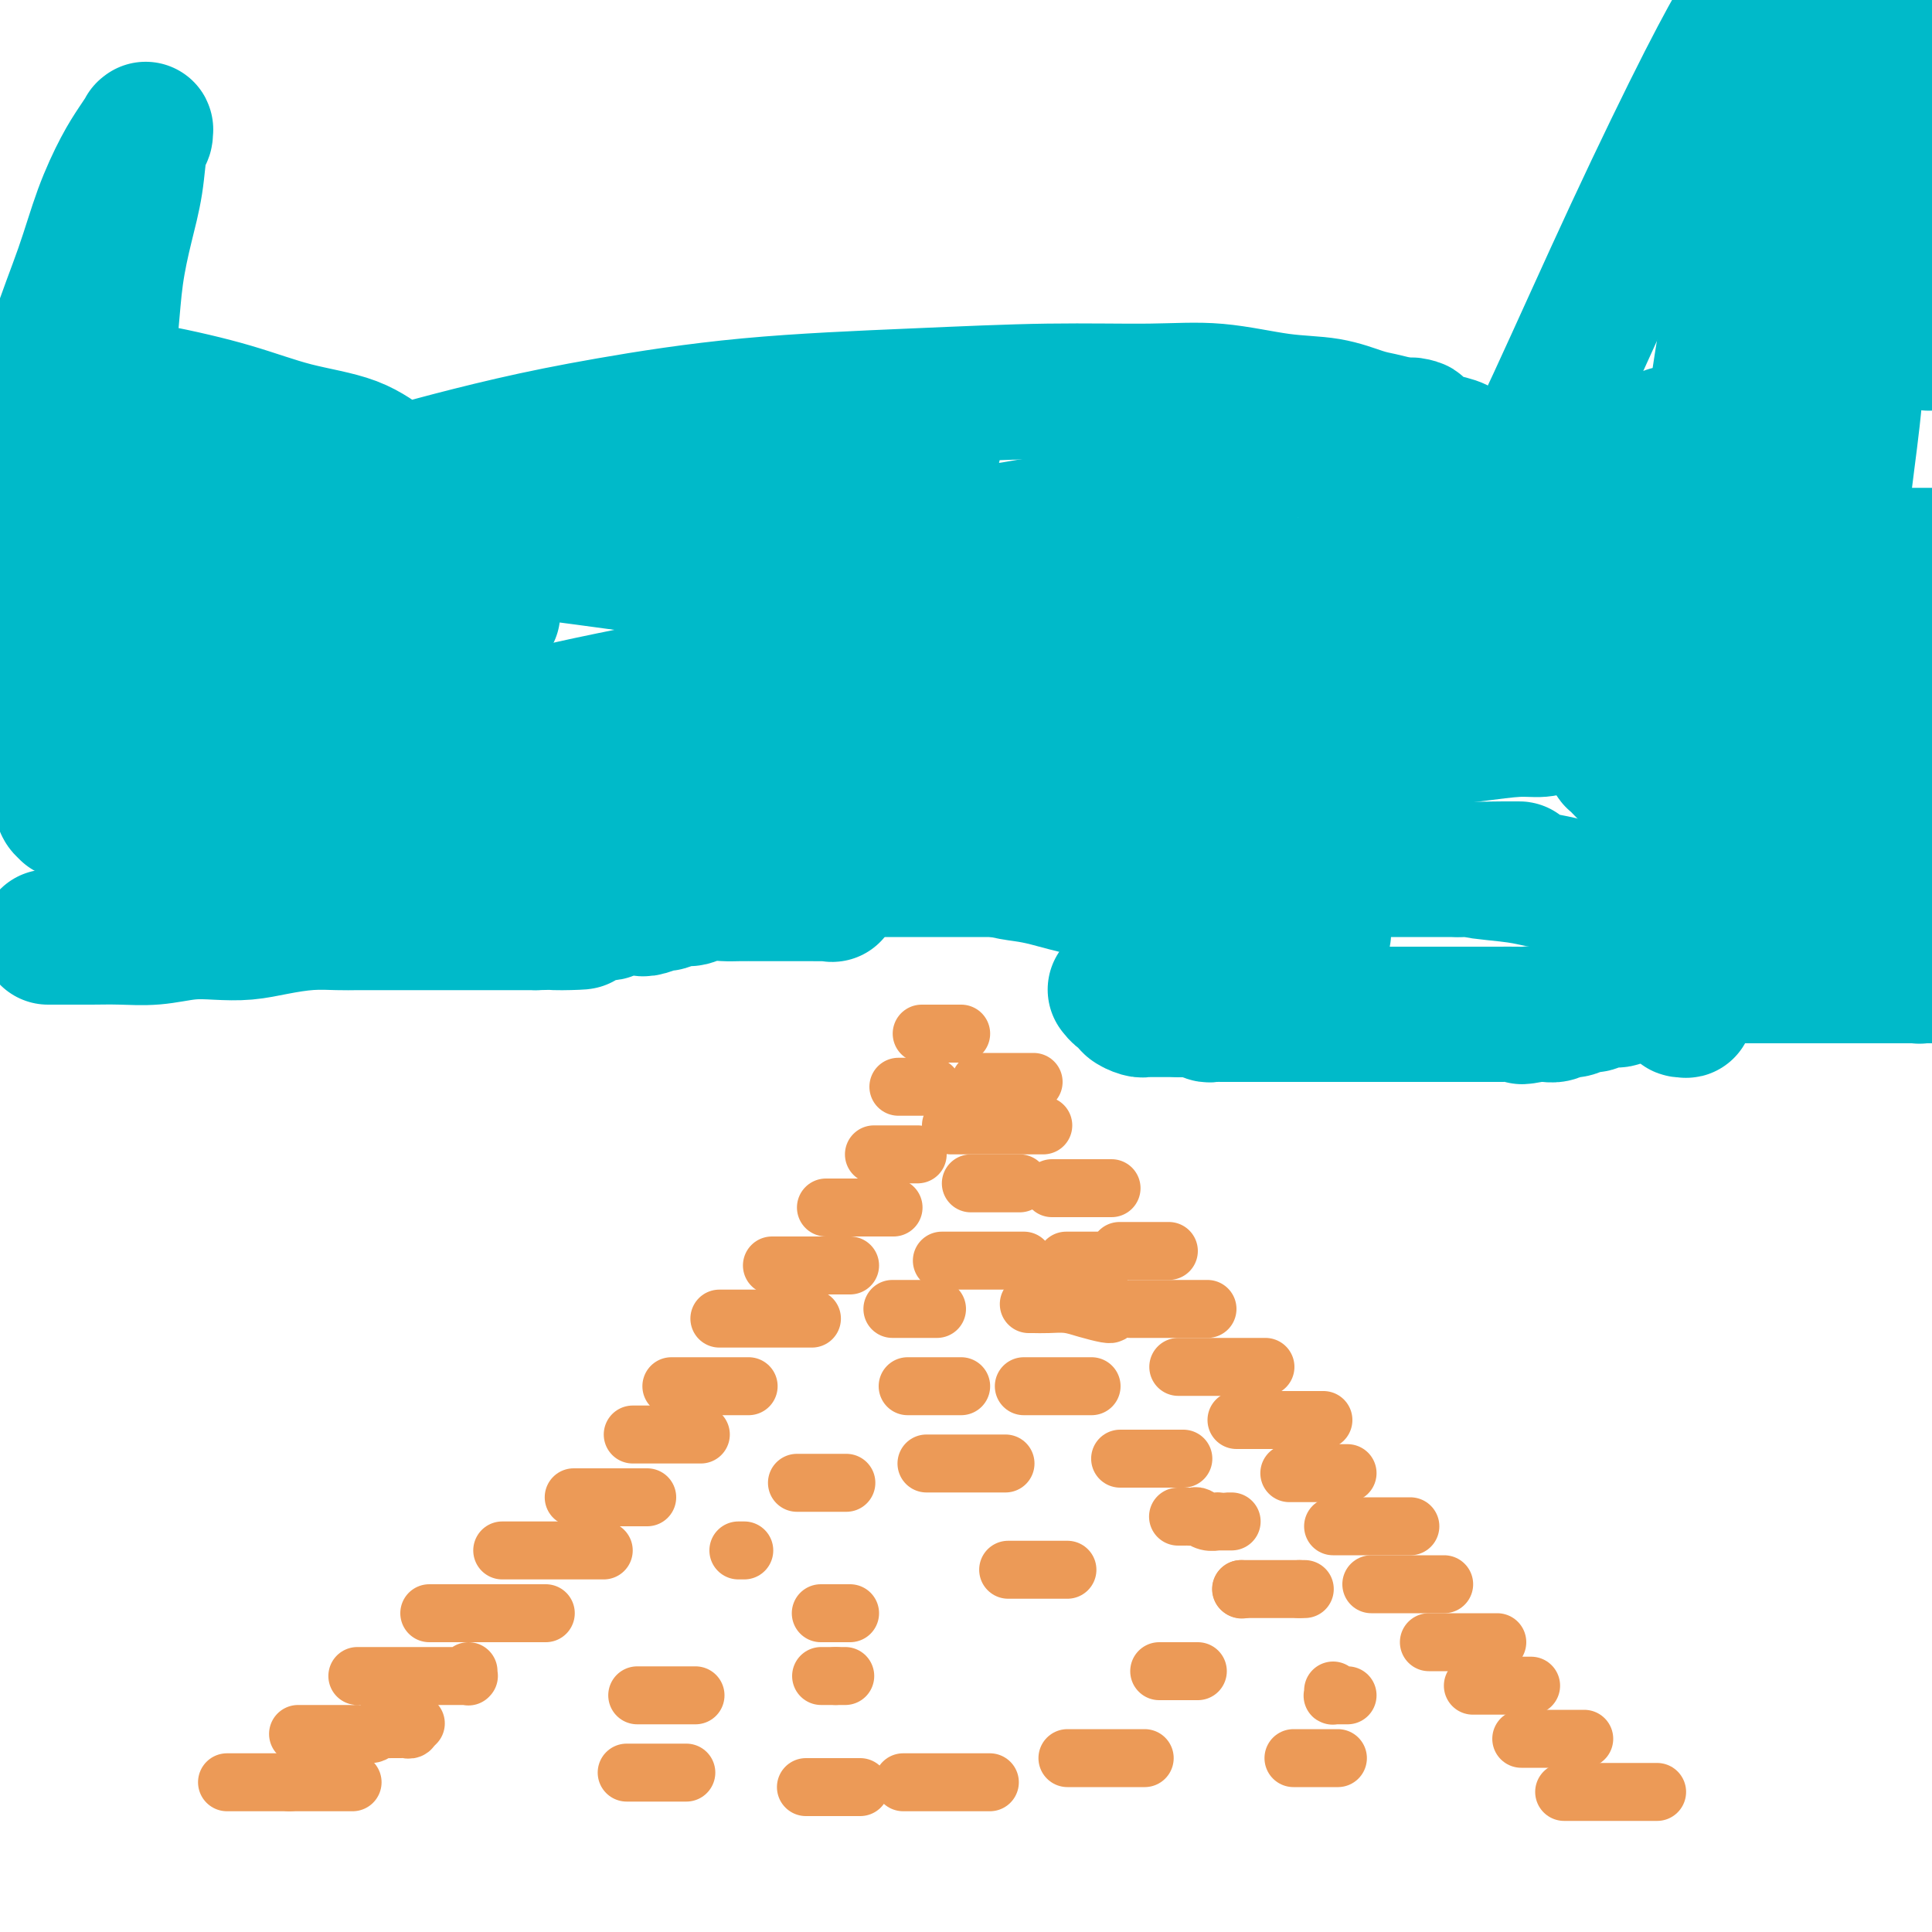 <svg viewBox='0 0 400 400' version='1.1' xmlns='http://www.w3.org/2000/svg' xmlns:xlink='http://www.w3.org/1999/xlink'><g fill='none' stroke='#EC9A57' stroke-width='12' stroke-linecap='round' stroke-linejoin='round'><path d='M47,369c0.365,0.000 0.731,0.000 1,0c0.269,0.000 0.443,0.000 1,0c0.557,0.000 1.498,0.000 2,0c0.502,0.000 0.564,-0.000 1,0c0.436,0.000 1.245,0.000 2,0c0.755,-0.000 1.455,-0.000 2,0c0.545,0.000 0.934,0.000 1,0c0.066,0.000 -0.189,0.000 0,0c0.189,0.000 0.824,0.000 1,0c0.176,0.000 -0.106,-0.000 0,0c0.106,0.000 0.602,0.000 1,0c0.398,-0.000 0.699,0.000 1,0'/><path d='M60,369c1.964,0.000 0.376,0.000 0,0c-0.376,0.000 0.462,0.000 1,0c0.538,0.000 0.778,-0.000 1,0c0.222,0.000 0.426,0.000 1,0c0.574,-0.000 1.516,-0.000 2,0c0.484,0.000 0.508,0.000 1,0c0.492,0.000 1.452,0.000 2,0c0.548,0.000 0.686,0.000 1,0c0.314,0.000 0.805,-0.000 1,0c0.195,0.000 0.094,0.000 0,0c-0.094,-0.000 -0.183,0.000 0,0c0.183,0.000 0.637,0.000 1,0c0.363,0.000 0.636,0.000 1,0c0.364,0.000 0.818,0.000 1,0c0.182,0.000 0.091,0.000 0,0'/><path d='M62,359c-0.262,-0.000 -0.524,-0.000 0,0c0.524,0.000 1.833,0.000 3,0c1.167,-0.000 2.191,-0.000 3,0c0.809,0.000 1.404,0.001 2,0c0.596,-0.001 1.192,-0.004 2,0c0.808,0.004 1.826,0.015 2,0c0.174,-0.015 -0.497,-0.057 0,0c0.497,0.057 2.160,0.211 3,0c0.840,-0.211 0.856,-0.789 1,-1c0.144,-0.211 0.416,-0.057 1,0c0.584,0.057 1.481,0.015 2,0c0.519,-0.015 0.660,-0.004 1,0c0.340,0.004 0.879,0.002 1,0c0.121,-0.002 -0.177,-0.004 0,0c0.177,0.004 0.829,0.015 1,0c0.171,-0.015 -0.140,-0.056 0,0c0.140,0.056 0.730,0.207 1,0c0.270,-0.207 0.220,-0.774 0,-1c-0.220,-0.226 -0.610,-0.113 -1,0'/><path d='M84,357c3.667,-0.333 1.833,-0.167 0,0'/><path d='M74,347c-0.014,-0.000 -0.028,-0.000 0,0c0.028,0.000 0.098,0.000 1,0c0.902,-0.000 2.636,-0.000 4,0c1.364,0.000 2.358,0.000 4,0c1.642,-0.000 3.930,-0.000 5,0c1.070,0.000 0.920,0.000 1,0c0.080,-0.000 0.388,-0.000 1,0c0.612,0.000 1.527,0.000 2,0c0.473,-0.000 0.505,-0.000 1,0c0.495,0.000 1.453,0.001 2,0c0.547,-0.001 0.682,-0.004 1,0c0.318,0.004 0.817,0.015 1,0c0.183,-0.015 0.049,-0.056 0,0c-0.049,0.056 -0.013,0.207 0,0c0.013,-0.207 0.004,-0.774 0,-1c-0.004,-0.226 -0.002,-0.113 0,0'/><path d='M89,334c-0.108,0.000 -0.216,0.000 0,0c0.216,0.000 0.754,0.000 2,0c1.246,0.000 3.198,0.000 5,0c1.802,0.000 3.453,0.000 5,0c1.547,0.000 2.989,0.000 4,0c1.011,0.000 1.590,0.000 2,0c0.410,0.000 0.650,0.000 1,0c0.350,0.000 0.811,0.000 1,0c0.189,0.000 0.107,0.000 0,0c-0.107,0.000 -0.240,-0.000 0,0c0.240,0.000 0.852,0.000 1,0c0.148,0.000 -0.167,0.000 0,0c0.167,0.000 0.815,0.000 1,0c0.185,0.000 -0.095,0.000 0,0c0.095,0.000 0.564,-0.000 1,0c0.436,0.000 0.839,-0.000 1,0c0.161,0.000 0.081,0.000 0,0'/><path d='M104,321c-0.017,0.000 -0.034,0.000 0,0c0.034,0.000 0.120,0.000 1,0c0.880,-0.000 2.554,0.000 4,0c1.446,0.000 2.665,0.000 4,0c1.335,0.000 2.788,0.000 4,0c1.212,0.000 2.185,0.000 3,0c0.815,0.000 1.472,0.000 2,0c0.528,0.000 0.926,0.000 1,0c0.074,0.000 -0.177,-0.000 0,0c0.177,0.000 0.783,0.000 1,0c0.217,0.000 0.044,0.000 0,0c-0.044,-0.000 0.040,0.000 0,0c-0.040,0.000 -0.203,0.000 0,0c0.203,0.000 0.772,0.000 1,0c0.228,0.000 0.114,0.000 0,0'/><path d='M119,310c0.066,0.000 0.132,0.000 0,0c-0.132,0.000 -0.463,0.000 0,0c0.463,0.000 1.720,0.000 3,0c1.280,-0.000 2.581,0.000 4,0c1.419,0.000 2.955,0.000 4,0c1.045,0.000 1.601,0.000 2,0c0.399,0.000 0.643,0.000 1,0c0.357,0.000 0.827,0.000 1,0c0.173,0.000 0.049,0.000 0,0c-0.049,0.000 -0.025,0.000 0,0'/><path d='M131,297c0.275,0.000 0.551,0.000 1,0c0.449,0.000 1.072,0.000 2,0c0.928,0.000 2.161,0.000 3,0c0.839,-0.000 1.285,0.000 2,0c0.715,-0.000 1.698,0.000 2,0c0.302,0.000 -0.078,0.000 0,0c0.078,0.000 0.613,0.000 1,0c0.387,0.000 0.625,0.000 1,0c0.375,0.000 0.885,0.000 1,0c0.115,0.000 -0.165,0.000 0,0c0.165,0.000 0.776,0.000 1,0c0.224,0.000 0.060,0.000 0,0c-0.060,0.000 -0.017,0.000 0,0c0.017,-0.000 0.009,0.000 0,0'/><path d='M139,287c0.410,0.000 0.821,0.000 1,0c0.179,0.000 0.128,0.000 1,0c0.872,0.000 2.667,0.000 4,0c1.333,0.000 2.204,0.000 3,0c0.796,-0.000 1.519,0.000 2,0c0.481,0.000 0.721,0.000 1,0c0.279,0.000 0.597,0.000 1,0c0.403,0.000 0.892,0.000 1,0c0.108,0.000 -0.163,0.000 0,0c0.163,0.000 0.762,0.000 1,0c0.238,0.000 0.115,0.000 0,0c-0.115,0.000 -0.223,0.000 0,0c0.223,0.000 0.778,0.000 1,0c0.222,0.000 0.111,0.000 0,0'/><path d='M149,273c-0.055,0.000 -0.110,0.000 0,0c0.110,0.000 0.385,0.000 1,0c0.615,0.000 1.569,0.000 3,0c1.431,0.000 3.340,0.000 5,0c1.660,0.000 3.071,0.000 4,0c0.929,0.000 1.377,0.000 2,0c0.623,0.000 1.421,0.000 2,0c0.579,0.000 0.940,-0.000 1,0c0.060,0.000 -0.180,0.000 0,0c0.180,-0.000 0.779,0.000 1,0c0.221,0.000 0.063,0.000 0,0c-0.063,0.000 -0.032,0.000 0,0'/><path d='M160,262c-0.161,0.000 -0.323,0.000 0,0c0.323,0.000 1.129,0.000 2,0c0.871,0.000 1.806,0.000 3,0c1.194,0.000 2.648,0.000 4,0c1.352,0.000 2.601,0.000 3,0c0.399,0.000 -0.052,0.000 0,0c0.052,0.000 0.606,0.000 1,0c0.394,0.000 0.628,0.000 1,0c0.372,0.000 0.883,0.000 1,0c0.117,0.000 -0.161,0.000 0,0c0.161,0.000 0.760,0.000 1,0c0.240,0.000 0.120,0.000 0,0'/><path d='M171,250c0.523,0.000 1.046,0.000 1,0c-0.046,0.000 -0.661,-0.000 0,0c0.661,0.000 2.596,0.000 4,0c1.404,-0.000 2.275,-0.000 3,0c0.725,0.000 1.305,0.000 2,0c0.695,0.000 1.506,0.000 2,0c0.494,0.000 0.671,0.000 1,0c0.329,0.000 0.808,-0.000 1,0c0.192,0.000 0.096,0.000 0,0'/><path d='M181,239c-0.057,0.000 -0.113,0.000 0,0c0.113,0.000 0.397,0.000 1,0c0.603,0.000 1.525,0.000 2,0c0.475,0.000 0.505,0.000 1,0c0.495,0.000 1.457,-0.000 2,0c0.543,0.000 0.668,0.000 1,0c0.332,-0.000 0.873,0.000 1,0c0.127,0.000 -0.158,0.000 0,0c0.158,-0.000 0.759,-0.000 1,0c0.241,0.000 0.120,0.000 0,0'/><path d='M186,225c0.333,0.000 0.667,0.000 1,0c0.333,0.000 0.666,0.000 1,0c0.334,0.000 0.667,0.000 1,0c0.333,0.000 0.664,-0.000 1,0c0.336,0.000 0.678,0.000 1,0c0.322,0.000 0.625,0.000 1,0c0.375,0.000 0.821,0.000 1,0c0.179,0.000 0.089,0.000 0,0'/><path d='M191,214c0.052,0.000 0.104,0.000 0,0c-0.104,0.000 -0.364,0.000 0,0c0.364,0.000 1.350,-0.000 2,0c0.650,0.000 0.963,0.000 1,0c0.037,0.000 -0.201,-0.000 0,0c0.201,0.000 0.842,0.000 1,0c0.158,-0.000 -0.165,0.000 0,0c0.165,0.000 0.819,0.000 1,0c0.181,0.000 -0.109,0.000 0,0c0.109,-0.000 0.618,0.000 1,0c0.382,0.000 0.639,0.000 1,0c0.361,0.000 0.828,0.000 1,0c0.172,0.000 0.049,0.000 0,0c-0.049,-0.000 -0.025,0.000 0,0'/><path d='M203,224c-0.037,0.000 -0.075,0.000 0,0c0.075,0.000 0.262,0.000 1,0c0.738,0.000 2.025,0.000 3,0c0.975,-0.000 1.637,0.000 2,0c0.363,0.000 0.427,-0.000 1,0c0.573,0.000 1.656,0.000 2,0c0.344,0.000 -0.052,0.000 0,0c0.052,0.000 0.550,-0.000 1,0c0.450,0.000 0.852,-0.000 1,0c0.148,0.000 0.042,0.000 0,0c-0.042,0.000 -0.021,0.000 0,0'/><path d='M197,233c-0.106,0.000 -0.212,0.000 0,0c0.212,0.000 0.742,-0.000 1,0c0.258,0.000 0.244,0.000 1,0c0.756,-0.000 2.283,-0.000 4,0c1.717,0.000 3.626,0.000 5,0c1.374,-0.000 2.214,0.000 3,0c0.786,-0.000 1.517,0.000 2,0c0.483,0.000 0.718,0.000 1,0c0.282,-0.000 0.612,0.000 1,0c0.388,-0.000 0.835,0.000 1,0c0.165,0.000 0.047,0.000 0,0c-0.047,-0.000 -0.024,0.000 0,0'/><path d='M218,246c-0.185,0.000 -0.370,0.000 0,0c0.370,0.000 1.294,0.000 2,0c0.706,0.000 1.194,0.000 2,0c0.806,-0.000 1.929,0.000 3,0c1.071,0.000 2.091,0.000 3,0c0.909,0.000 1.706,0.000 2,0c0.294,0.000 0.084,0.000 0,0c-0.084,0.000 -0.042,0.000 0,0'/><path d='M232,259c-0.188,0.000 -0.376,0.000 0,0c0.376,0.000 1.315,0.000 2,0c0.685,0.000 1.114,0.000 2,0c0.886,0.000 2.227,0.000 3,0c0.773,0.000 0.978,0.000 1,0c0.022,0.000 -0.138,0.000 0,0c0.138,0.000 0.576,0.000 1,0c0.424,0.000 0.836,0.000 1,0c0.164,0.000 0.082,0.000 0,0'/><path d='M234,271c0.225,0.000 0.451,0.000 1,0c0.549,0.000 1.422,0.000 2,0c0.578,0.000 0.862,0.000 2,0c1.138,-0.000 3.131,0.000 4,0c0.869,0.000 0.615,0.000 1,0c0.385,0.000 1.409,0.000 2,0c0.591,0.000 0.751,0.000 1,0c0.249,0.000 0.589,0.000 1,0c0.411,0.000 0.894,0.000 1,0c0.106,0.000 -0.164,0.000 0,0c0.164,0.000 0.761,0.000 1,0c0.239,0.000 0.119,0.000 0,0'/><path d='M244,283c-0.043,0.000 -0.086,0.000 0,0c0.086,0.000 0.302,0.000 1,0c0.698,0.000 1.880,0.000 3,0c1.120,0.000 2.180,0.000 3,0c0.820,0.000 1.400,0.000 2,0c0.600,0.000 1.222,0.000 2,0c0.778,0.000 1.714,0.000 2,0c0.286,0.000 -0.077,-0.000 0,0c0.077,0.000 0.594,0.000 1,0c0.406,0.000 0.701,0.000 1,0c0.299,0.000 0.602,0.000 1,0c0.398,-0.000 0.890,0.000 1,0c0.110,0.000 -0.163,0.000 0,0c0.163,0.000 0.761,-0.000 1,0c0.239,0.000 0.120,0.000 0,0'/><path d='M256,294c-0.005,0.000 -0.010,0.000 0,0c0.010,0.000 0.036,0.000 1,0c0.964,0.000 2.865,0.000 4,0c1.135,0.000 1.505,0.000 2,0c0.495,0.000 1.116,0.000 2,0c0.884,0.000 2.031,-0.000 3,0c0.969,0.000 1.761,0.000 2,0c0.239,0.000 -0.076,0.000 0,0c0.076,0.000 0.541,0.000 1,0c0.459,0.000 0.911,0.000 1,0c0.089,0.000 -0.186,0.000 0,0c0.186,-0.000 0.833,0.000 1,0c0.167,0.000 -0.147,0.000 0,0c0.147,0.000 0.756,0.000 1,0c0.244,0.000 0.122,0.000 0,0'/><path d='M267,305c-0.055,0.000 -0.109,0.000 0,0c0.109,0.000 0.382,0.000 1,0c0.618,0.000 1.580,0.000 2,0c0.420,0.000 0.299,0.000 1,0c0.701,0.000 2.226,0.000 3,0c0.774,0.000 0.799,0.000 1,0c0.201,0.000 0.580,0.000 1,0c0.420,0.000 0.883,0.000 1,0c0.117,0.000 -0.112,0.000 0,0c0.112,0.000 0.566,0.000 1,0c0.434,0.000 0.848,0.000 1,0c0.152,-0.000 0.041,0.000 0,0c-0.041,0.000 -0.012,0.000 0,0c0.012,0.000 0.006,0.000 0,0'/><path d='M276,316c0.267,0.000 0.533,0.000 1,0c0.467,0.000 1.133,0.000 2,0c0.867,0.000 1.934,0.000 3,0c1.066,0.000 2.131,0.000 3,0c0.869,0.000 1.542,0.000 2,0c0.458,0.000 0.701,0.000 1,0c0.299,0.000 0.655,0.000 1,0c0.345,0.000 0.681,0.000 1,0c0.319,0.000 0.621,0.000 1,0c0.379,0.000 0.834,0.000 1,0c0.166,-0.000 0.045,0.000 0,0c-0.045,0.000 -0.012,0.000 0,0c0.012,0.000 0.003,0.000 0,0c-0.003,0.000 -0.001,0.000 0,0c0.001,0.000 0.000,0.000 0,0'/><path d='M284,328c-0.073,0.000 -0.146,0.000 0,0c0.146,0.000 0.511,0.000 1,0c0.489,-0.000 1.101,0.000 2,0c0.899,0.000 2.086,0.000 3,0c0.914,0.000 1.555,0.000 2,0c0.445,0.000 0.692,-0.000 1,0c0.308,0.000 0.675,0.000 1,0c0.325,0.000 0.609,0.000 1,0c0.391,0.000 0.890,0.000 1,0c0.110,0.000 -0.168,0.000 0,0c0.168,0.000 0.781,0.000 1,0c0.219,0.000 0.044,0.000 0,0c-0.044,0.000 0.045,0.000 0,0c-0.045,0.000 -0.222,0.000 0,0c0.222,0.000 0.843,0.000 1,0c0.157,0.000 -0.150,-0.000 0,0c0.150,0.000 0.757,0.000 1,0c0.243,-0.000 0.121,0.000 0,0'/><path d='M296,340c-0.147,0.000 -0.294,0.000 0,0c0.294,0.000 1.030,0.000 2,0c0.970,0.000 2.173,0.000 3,0c0.827,0.000 1.279,0.000 2,0c0.721,0.000 1.713,0.000 2,0c0.287,0.000 -0.130,0.000 0,0c0.130,0.000 0.808,0.000 1,0c0.192,0.000 -0.103,0.000 0,0c0.103,0.000 0.602,-0.000 1,0c0.398,0.000 0.695,0.000 1,0c0.305,0.000 0.618,0.000 1,0c0.382,0.000 0.834,-0.000 1,0c0.166,0.000 0.048,0.000 0,0c-0.048,0.000 -0.024,0.000 0,0'/><path d='M305,349c0.018,0.000 0.036,0.000 0,0c-0.036,0.000 -0.126,0.000 0,0c0.126,-0.000 0.468,0.000 1,0c0.532,0.000 1.256,0.000 2,0c0.744,0.000 1.510,-0.000 2,0c0.490,0.000 0.706,0.000 1,0c0.294,0.000 0.666,0.000 1,0c0.334,0.000 0.629,0.000 1,0c0.371,0.000 0.817,0.000 1,0c0.183,0.000 0.104,0.000 0,0c-0.104,0.000 -0.235,0.000 0,0c0.235,0.000 0.834,0.000 1,0c0.166,0.000 -0.100,0.000 0,0c0.100,0.000 0.565,-0.000 1,0c0.435,0.000 0.838,0.000 1,0c0.162,0.000 0.081,0.000 0,0'/><path d='M315,360c-0.034,0.000 -0.069,0.000 0,0c0.069,0.000 0.241,0.000 1,0c0.759,0.000 2.106,0.000 3,0c0.894,0.000 1.335,0.000 2,0c0.665,0.000 1.554,0.000 2,0c0.446,0.000 0.449,0.000 1,0c0.551,0.000 1.650,0.000 2,0c0.350,0.000 -0.050,0.000 0,0c0.050,0.000 0.549,0.000 1,0c0.451,-0.000 0.852,0.000 1,0c0.148,0.000 0.042,0.000 0,0c-0.042,0.000 -0.021,0.000 0,0'/><path d='M324,371c-0.141,0.000 -0.282,0.000 0,0c0.282,0.000 0.986,0.000 2,0c1.014,0.000 2.337,-0.000 4,0c1.663,0.000 3.665,0.000 5,0c1.335,0.000 2.004,0.000 3,0c0.996,0.000 2.319,0.000 3,0c0.681,0.000 0.719,0.000 1,0c0.281,0.000 0.807,-0.000 1,0c0.193,0.000 0.055,0.000 0,0c-0.055,0.000 -0.028,0.000 0,0'/><path d='M201,245c0.316,0.000 0.633,0.000 1,0c0.367,0.000 0.786,0.000 1,0c0.214,0.000 0.224,0.000 1,0c0.776,-0.000 2.317,-0.000 3,0c0.683,0.000 0.509,0.000 1,0c0.491,0.000 1.647,0.000 2,0c0.353,0.000 -0.097,0.000 0,0c0.097,0.000 0.742,-0.000 1,0c0.258,0.000 0.129,0.000 0,0'/><path d='M195,261c0.280,0.000 0.560,0.000 1,0c0.440,0.000 1.038,0.000 2,0c0.962,0.000 2.286,0.000 4,0c1.714,0.000 3.818,0.000 5,0c1.182,0.000 1.440,0.000 2,0c0.560,0.000 1.420,0.000 2,0c0.580,0.000 0.880,0.000 1,0c0.120,0.000 0.060,0.000 0,0'/><path d='M221,261c0.079,0.000 0.157,0.000 0,0c-0.157,0.000 -0.550,0.000 0,0c0.550,0.000 2.042,0.000 3,0c0.958,0.000 1.380,0.000 2,0c0.620,0.000 1.436,0.000 2,0c0.564,0.000 0.875,0.000 1,0c0.125,0.000 0.062,0.000 0,0'/><path d='M185,271c0.070,0.000 0.141,0.000 0,0c-0.141,0.000 -0.493,0.000 0,0c0.493,0.000 1.831,0.000 3,0c1.169,-0.000 2.169,0.000 3,0c0.831,0.000 1.493,0.000 2,0c0.507,0.000 0.859,0.000 1,0c0.141,0.000 0.070,0.000 0,0'/><path d='M213,270c0.180,-0.006 0.360,-0.012 1,0c0.640,0.012 1.741,0.042 3,0c1.259,-0.042 2.677,-0.155 4,0c1.323,0.155 2.550,0.578 4,1c1.450,0.422 3.121,0.844 4,1c0.879,0.156 0.965,0.044 1,0c0.035,-0.044 0.017,-0.022 0,0'/><path d='M188,287c-0.074,0.000 -0.147,0.000 0,0c0.147,0.000 0.515,0.000 1,0c0.485,0.000 1.086,0.000 2,0c0.914,0.000 2.140,0.000 3,0c0.860,-0.000 1.354,0.000 2,0c0.646,0.000 1.443,0.000 2,0c0.557,0.000 0.873,0.000 1,0c0.127,0.000 0.063,0.000 0,0'/><path d='M212,287c-0.027,0.000 -0.053,0.000 0,0c0.053,0.000 0.186,0.000 1,0c0.814,0.000 2.309,0.000 4,0c1.691,0.000 3.577,0.000 5,0c1.423,-0.000 2.383,0.000 3,0c0.617,0.000 0.891,0.000 1,0c0.109,0.000 0.055,0.000 0,0'/><path d='M165,307c0.457,0.000 0.915,0.000 1,0c0.085,0.000 -0.201,0.000 0,0c0.201,0.000 0.889,0.000 2,0c1.111,0.000 2.645,0.000 4,0c1.355,-0.000 2.530,0.000 3,0c0.470,0.000 0.235,0.000 0,0'/><path d='M192,303c-0.162,0.000 -0.325,0.000 0,0c0.325,0.000 1.136,0.000 2,0c0.864,0.000 1.780,0.000 3,0c1.220,0.000 2.744,0.000 4,0c1.256,0.000 2.244,0.000 3,0c0.756,0.000 1.280,0.000 2,0c0.720,0.000 1.634,0.000 2,0c0.366,0.000 0.183,0.000 0,0'/><path d='M232,302c-0.080,0.000 -0.159,0.000 0,0c0.159,0.000 0.557,0.000 1,0c0.443,0.000 0.931,0.000 2,0c1.069,0.000 2.717,-0.000 4,0c1.283,0.000 2.199,0.000 3,0c0.801,0.000 1.485,0.000 2,0c0.515,0.000 0.861,0.000 1,0c0.139,0.000 0.069,0.000 0,0'/><path d='M153,321c-0.113,0.000 -0.226,0.000 0,0c0.226,0.000 0.793,0.000 1,0c0.207,-0.000 0.056,0.000 0,0c-0.056,0.000 -0.016,0.000 0,0c0.016,0.000 0.008,0.000 0,0'/><path d='M209,325c0.080,0.000 0.161,0.000 0,0c-0.161,0.000 -0.562,0.000 0,0c0.562,0.000 2.087,0.000 3,0c0.913,0.000 1.215,0.000 2,0c0.785,0.000 2.053,0.000 3,0c0.947,0.000 1.573,0.000 2,0c0.427,0.000 0.653,0.000 1,0c0.347,0.000 0.813,0.000 1,0c0.187,0.000 0.093,0.000 0,0'/><path d='M170,334c-0.059,0.000 -0.118,0.000 0,0c0.118,0.000 0.414,0.000 1,0c0.586,0.000 1.464,0.000 2,0c0.536,0.000 0.731,0.000 1,0c0.269,0.000 0.611,0.000 1,0c0.389,0.000 0.825,0.000 1,0c0.175,0.000 0.087,0.000 0,0'/><path d='M170,347c0.415,0.000 0.829,0.000 1,0c0.171,0.000 0.097,0.000 0,0c-0.097,0.000 -0.219,0.000 0,0c0.219,0.000 0.777,0.000 1,0c0.223,-0.000 0.111,0.000 0,0c-0.111,0.000 -0.222,0.000 0,0c0.222,0.000 0.778,0.000 1,0c0.222,0.000 0.111,0.000 0,0'/><path d='M173,347c0.419,0.000 -0.032,0.000 0,0c0.032,0.000 0.547,0.000 1,0c0.453,0.000 0.844,0.000 1,0c0.156,-0.000 0.078,0.000 0,0'/><path d='M132,351c-0.061,0.000 -0.121,0.000 0,0c0.121,0.000 0.424,0.000 1,0c0.576,0.000 1.425,0.000 2,0c0.575,0.000 0.876,0.000 2,0c1.124,0.000 3.072,0.000 4,0c0.928,0.000 0.836,0.000 1,0c0.164,-0.000 0.583,0.000 1,0c0.417,0.000 0.834,0.000 1,0c0.166,0.000 0.083,0.000 0,0'/><path d='M130,367c-0.225,0.000 -0.449,0.000 0,0c0.449,0.000 1.573,0.000 2,0c0.427,0.000 0.157,0.000 1,0c0.843,0.000 2.800,0.000 4,0c1.200,0.000 1.642,0.000 2,0c0.358,0.000 0.631,-0.000 1,0c0.369,0.000 0.835,0.000 1,0c0.165,0.000 0.030,0.000 0,0c-0.030,-0.000 0.044,-0.000 0,0c-0.044,0.000 -0.208,0.000 0,0c0.208,0.000 0.787,0.000 1,0c0.213,0.000 0.061,0.000 0,0c-0.061,0.000 -0.030,0.000 0,0'/><path d='M167,370c-0.127,0.000 -0.254,0.000 0,0c0.254,0.000 0.890,0.000 2,0c1.110,-0.000 2.693,0.000 4,0c1.307,0.000 2.336,0.000 3,0c0.664,0.000 0.962,0.000 1,0c0.038,0.000 -0.186,-0.000 0,0c0.186,0.000 0.781,0.000 1,0c0.219,0.000 0.063,0.000 0,0c-0.063,0.000 -0.031,0.000 0,0'/><path d='M187,369c0.336,0.000 0.673,0.000 1,0c0.327,0.000 0.645,0.000 1,0c0.355,0.000 0.746,0.000 2,0c1.254,0.000 3.372,-0.000 5,0c1.628,0.000 2.767,0.000 4,0c1.233,-0.000 2.561,-0.000 3,0c0.439,0.000 -0.012,0.000 0,0c0.012,0.000 0.488,0.000 1,0c0.512,0.000 1.061,0.000 1,0c-0.061,0.000 -0.732,-0.000 -1,0c-0.268,0.000 -0.134,0.000 0,0'/><path d='M221,364c0.288,0.000 0.577,0.000 1,0c0.423,0.000 0.982,0.000 2,0c1.018,0.000 2.497,0.000 4,0c1.503,0.000 3.030,0.000 4,0c0.970,0.000 1.384,-0.000 2,0c0.616,0.000 1.433,0.000 2,0c0.567,0.000 0.883,0.000 1,0c0.117,0.000 0.033,0.000 0,0c-0.033,0.000 -0.017,0.000 0,0'/><path d='M268,364c-0.178,0.000 -0.357,0.000 0,0c0.357,0.000 1.248,0.000 2,0c0.752,0.000 1.364,0.000 2,0c0.636,0.000 1.294,0.000 2,0c0.706,0.000 1.459,-0.000 2,0c0.541,0.000 0.869,0.000 1,0c0.131,0.000 0.066,0.000 0,0'/><path d='M240,346c0.348,0.000 0.696,0.000 1,0c0.304,0.000 0.565,0.000 1,0c0.435,0.000 1.044,0.000 2,0c0.956,0.000 2.257,0.000 3,0c0.743,0.000 0.926,0.000 1,0c0.074,0.000 0.037,0.000 0,0'/><path d='M244,314c-0.090,-0.001 -0.179,-0.001 0,0c0.179,0.001 0.628,0.004 1,0c0.372,-0.004 0.668,-0.015 1,0c0.332,0.015 0.701,0.057 1,0c0.299,-0.057 0.528,-0.211 1,0c0.472,0.211 1.187,0.789 2,1c0.813,0.211 1.724,0.057 2,0c0.276,-0.057 -0.084,-0.015 0,0c0.084,0.015 0.611,0.004 1,0c0.389,-0.004 0.640,-0.001 1,0c0.360,0.001 0.828,0.000 1,0c0.172,-0.000 0.046,-0.000 0,0c-0.046,0.000 -0.013,0.000 0,0c0.013,-0.000 0.007,-0.000 0,0'/><path d='M257,329c0.000,0.000 0.100,0.100 0.1,0.1'/><path d='M257,329c0.015,0.000 0.030,0.000 0,0c-0.030,0.000 -0.107,0.000 0,0c0.107,0.000 0.396,0.000 1,0c0.604,0.000 1.524,0.000 2,0c0.476,0.000 0.509,0.000 1,0c0.491,0.000 1.441,0.000 2,0c0.559,0.000 0.727,0.000 1,0c0.273,0.000 0.651,0.000 1,0c0.349,0.000 0.668,0.000 1,0c0.332,0.000 0.677,0.000 1,0c0.323,0.000 0.626,0.000 1,0c0.374,0.000 0.821,0.000 1,0c0.179,0.000 0.089,0.000 0,0'/><path d='M269,329c2.000,0.000 1.000,0.000 0,0'/><path d='M276,350c0.032,0.423 0.064,0.845 0,1c-0.064,0.155 -0.224,0.041 0,0c0.224,-0.041 0.831,-0.011 1,0c0.169,0.011 -0.099,0.003 0,0c0.099,-0.003 0.565,-0.001 1,0c0.435,0.001 0.839,0.000 1,0c0.161,-0.000 0.081,-0.000 0,0'/></g>
<g fill='none' stroke='#00BAC9' stroke-width='28' stroke-linecap='round' stroke-linejoin='round'><path d='M10,194c-0.053,-0.000 -0.106,-0.000 0,0c0.106,0.000 0.371,0.001 1,0c0.629,-0.001 1.622,-0.004 3,0c1.378,0.004 3.140,0.015 5,0c1.860,-0.015 3.819,-0.056 6,0c2.181,0.056 4.583,0.208 7,0c2.417,-0.208 4.847,-0.778 7,-1c2.153,-0.222 4.029,-0.098 6,0c1.971,0.098 4.038,0.170 6,0c1.962,-0.170 3.820,-0.581 6,-1c2.180,-0.419 4.682,-0.844 7,-1c2.318,-0.156 4.451,-0.042 6,0c1.549,0.042 2.514,0.011 4,0c1.486,-0.011 3.492,-0.003 5,0c1.508,0.003 2.517,0.001 4,0c1.483,-0.001 3.439,-0.000 5,0c1.561,0.000 2.729,0.000 4,0c1.271,-0.000 2.647,-0.000 4,0c1.353,0.000 2.682,0.000 4,0c1.318,-0.000 2.624,-0.000 4,0c1.376,0.000 2.822,0.000 4,0c1.178,-0.000 2.089,-0.000 3,0'/><path d='M111,191c16.392,-0.399 6.872,0.104 4,0c-2.872,-0.104 0.905,-0.816 3,-1c2.095,-0.184 2.509,0.161 3,0c0.491,-0.161 1.061,-0.827 2,-1c0.939,-0.173 2.249,0.146 3,0c0.751,-0.146 0.945,-0.756 2,-1c1.055,-0.244 2.972,-0.122 4,0c1.028,0.122 1.167,0.244 2,0c0.833,-0.244 2.361,-0.854 3,-1c0.639,-0.146 0.391,0.171 1,0c0.609,-0.171 2.076,-0.830 3,-1c0.924,-0.170 1.304,0.151 2,0c0.696,-0.151 1.708,-0.772 3,-1c1.292,-0.228 2.866,-0.061 4,0c1.134,0.061 1.829,0.016 3,0c1.171,-0.016 2.818,-0.004 4,0c1.182,0.004 1.899,0.001 3,0c1.101,-0.001 2.585,0.001 4,0c1.415,-0.001 2.761,-0.006 4,0c1.239,0.006 2.370,0.023 3,0c0.630,-0.023 0.760,-0.086 1,0c0.240,0.086 0.590,0.322 0,0c-0.590,-0.322 -2.120,-1.202 -4,-2c-1.880,-0.798 -4.108,-1.514 -5,-2c-0.892,-0.486 -0.446,-0.743 0,-1'/><path d='M163,180c-1.076,-0.774 0.234,-0.207 1,0c0.766,0.207 0.989,0.056 2,0c1.011,-0.056 2.808,-0.015 4,0c1.192,0.015 1.777,0.004 3,0c1.223,-0.004 3.085,-0.001 5,0c1.915,0.001 3.884,0.000 6,0c2.116,-0.000 4.379,-0.000 6,0c1.621,0.000 2.599,0.000 4,0c1.401,-0.000 3.225,-0.000 5,0c1.775,0.000 3.500,0.000 5,0c1.500,-0.000 2.775,-0.000 4,0c1.225,0.000 2.399,0.000 4,0c1.601,-0.000 3.628,-0.000 5,0c1.372,0.000 2.088,0.000 3,0c0.912,-0.000 2.019,-0.000 3,0c0.981,0.000 1.836,0.000 3,0c1.164,-0.000 2.636,-0.000 4,0c1.364,0.000 2.618,0.000 4,0c1.382,-0.000 2.891,-0.000 5,0c2.109,0.000 4.816,0.000 7,0c2.184,-0.000 3.844,-0.000 6,0c2.156,0.000 4.809,0.000 7,0c2.191,-0.000 3.920,-0.000 6,0c2.080,0.000 4.512,0.000 7,0c2.488,0.000 5.032,0.000 7,0c1.968,0.000 3.359,0.000 5,0c1.641,0.000 3.533,0.000 5,0c1.467,0.000 2.510,0.000 4,0c1.490,0.000 3.426,0.000 5,0c1.574,0.000 2.787,0.000 4,0'/><path d='M302,180c22.412,-0.048 8.943,-0.167 5,0c-3.943,0.167 1.642,0.619 5,1c3.358,0.381 4.489,0.689 6,1c1.511,0.311 3.402,0.623 5,1c1.598,0.377 2.903,0.818 4,1c1.097,0.182 1.988,0.105 3,0c1.012,-0.105 2.147,-0.238 3,0c0.853,0.238 1.424,0.848 2,1c0.576,0.152 1.157,-0.156 2,0c0.843,0.156 1.947,0.774 3,1c1.053,0.226 2.057,0.061 3,0c0.943,-0.061 1.827,-0.016 3,0c1.173,0.016 2.634,0.003 4,0c1.366,-0.003 2.638,0.003 4,0c1.362,-0.003 2.816,-0.015 4,0c1.184,0.015 2.099,0.055 3,0c0.901,-0.055 1.788,-0.207 3,0c1.212,0.207 2.750,0.774 4,1c1.250,0.226 2.214,0.112 3,0c0.786,-0.112 1.394,-0.222 2,0c0.606,0.222 1.209,0.778 2,1c0.791,0.222 1.770,0.112 2,0c0.230,-0.112 -0.289,-0.226 0,0c0.289,0.226 1.385,0.793 2,1c0.615,0.207 0.747,0.054 1,0c0.253,-0.054 0.627,-0.011 1,0c0.373,0.011 0.746,-0.011 1,0c0.254,0.011 0.388,0.054 1,0c0.612,-0.054 1.703,-0.207 2,0c0.297,0.207 -0.201,0.773 0,1c0.201,0.227 1.100,0.113 2,0'/><path d='M387,190c13.395,1.551 4.384,0.429 1,0c-3.384,-0.429 -1.141,-0.164 0,0c1.141,0.164 1.181,0.226 1,0c-0.181,-0.226 -0.585,-0.740 -1,-1c-0.415,-0.260 -0.843,-0.266 -1,0c-0.157,0.266 -0.042,0.803 0,1c0.042,0.197 0.011,0.053 0,0c-0.011,-0.053 -0.003,-0.014 0,0c0.003,0.014 0.001,0.004 0,0c-0.001,-0.004 -0.000,-0.002 0,0'/><path d='M387,190c-0.064,0.063 -0.224,0.221 0,0c0.224,-0.221 0.831,-0.822 1,-2c0.169,-1.178 -0.099,-2.935 0,-4c0.099,-1.065 0.565,-1.439 1,-2c0.435,-0.561 0.837,-1.307 1,-2c0.163,-0.693 0.085,-1.331 0,-2c-0.085,-0.669 -0.178,-1.369 0,-2c0.178,-0.631 0.626,-1.193 1,-2c0.374,-0.807 0.674,-1.858 1,-3c0.326,-1.142 0.679,-2.374 1,-3c0.321,-0.626 0.611,-0.644 1,-1c0.389,-0.356 0.877,-1.049 1,-2c0.123,-0.951 -0.121,-2.159 0,-3c0.121,-0.841 0.606,-1.313 1,-2c0.394,-0.687 0.697,-1.587 1,-3c0.303,-1.413 0.607,-3.337 1,-5c0.393,-1.663 0.875,-3.063 1,-5c0.125,-1.937 -0.107,-4.411 0,-7c0.107,-2.589 0.554,-5.295 1,-8'/><path d='M399,116c0.479,-0.585 0.957,-1.170 0,0c-0.957,1.170 -3.350,4.094 -5,7c-1.650,2.906 -2.556,5.795 -4,9c-1.444,3.205 -3.426,6.727 -5,10c-1.574,3.273 -2.739,6.295 -4,9c-1.261,2.705 -2.619,5.091 -4,8c-1.381,2.909 -2.786,6.341 -4,9c-1.214,2.659 -2.238,4.545 -3,7c-0.762,2.455 -1.262,5.479 -2,7c-0.738,1.521 -1.714,1.537 -2,2c-0.286,0.463 0.119,1.371 0,2c-0.119,0.629 -0.762,0.980 -1,1c-0.238,0.020 -0.070,-0.291 0,-1c0.070,-0.709 0.043,-1.818 0,-4c-0.043,-2.182 -0.103,-5.439 0,-10c0.103,-4.561 0.367,-10.427 1,-20c0.633,-9.573 1.634,-22.855 4,-38c2.366,-15.145 6.099,-32.154 10,-48c3.901,-15.846 7.972,-30.527 12,-45c4.028,-14.473 8.014,-28.736 12,-43'/><path d='M397,33c0.238,-1.217 0.477,-2.435 0,0c-0.477,2.435 -1.668,8.522 -3,13c-1.332,4.478 -2.805,7.346 -4,11c-1.195,3.654 -2.113,8.094 -3,12c-0.887,3.906 -1.744,7.279 -3,11c-1.256,3.721 -2.911,7.791 -4,11c-1.089,3.209 -1.612,5.557 -2,7c-0.388,1.443 -0.640,1.980 -1,3c-0.360,1.020 -0.828,2.522 -1,3c-0.172,0.478 -0.047,-0.069 0,0c0.047,0.069 0.017,0.753 0,1c-0.017,0.247 -0.019,0.058 0,0c0.019,-0.058 0.060,0.014 0,0c-0.060,-0.014 -0.221,-0.114 0,0c0.221,0.114 0.822,0.443 1,1c0.178,0.557 -0.068,1.343 0,2c0.068,0.657 0.451,1.187 1,2c0.549,0.813 1.263,1.911 2,3c0.737,1.089 1.496,2.168 3,3c1.504,0.832 3.752,1.416 6,2'/><path d='M389,118c3.222,1.356 6.778,2.244 10,3c3.222,0.756 6.111,1.378 9,2'/><path d='M399,70c0.294,0.893 0.587,1.786 0,0c-0.587,-1.786 -2.056,-6.252 -3,-11c-0.944,-4.748 -1.363,-9.777 -2,-14c-0.637,-4.223 -1.491,-7.640 -2,-11c-0.509,-3.360 -0.672,-6.664 -1,-10c-0.328,-3.336 -0.819,-6.706 -1,-10c-0.181,-3.294 -0.052,-6.513 0,-9c0.052,-2.487 0.026,-4.244 0,-6'/><path d='M387,14c0.087,-2.369 0.174,-4.738 0,0c-0.174,4.738 -0.610,16.585 -1,26c-0.390,9.415 -0.733,16.400 -1,23c-0.267,6.600 -0.456,12.815 -1,19c-0.544,6.185 -1.442,12.342 -2,17c-0.558,4.658 -0.776,7.819 -1,11c-0.224,3.181 -0.452,6.383 -1,9c-0.548,2.617 -1.415,4.649 -2,6c-0.585,1.351 -0.889,2.021 -1,3c-0.111,0.979 -0.030,2.266 0,3c0.030,0.734 0.009,0.914 0,1c-0.009,0.086 -0.007,0.076 0,0c0.007,-0.076 0.017,-0.218 0,0c-0.017,0.218 -0.063,0.797 0,1c0.063,0.203 0.235,0.028 0,0c-0.235,-0.028 -0.878,0.089 -1,0c-0.122,-0.089 0.275,-0.384 0,-1c-0.275,-0.616 -1.222,-1.552 -2,-3c-0.778,-1.448 -1.385,-3.407 -2,-6c-0.615,-2.593 -1.237,-5.819 -2,-10c-0.763,-4.181 -1.669,-9.317 -2,-14c-0.331,-4.683 -0.089,-8.914 0,-13c0.089,-4.086 0.024,-8.028 0,-12c-0.024,-3.972 -0.006,-7.973 0,-11c0.006,-3.027 0.002,-5.079 0,-7c-0.002,-1.921 -0.000,-3.711 0,-5c0.000,-1.289 0.000,-2.077 0,-3c-0.000,-0.923 -0.000,-1.979 0,-3c0.000,-1.021 0.000,-2.006 0,-3c-0.000,-0.994 -0.000,-1.997 0,-3'/><path d='M368,39c-0.242,-9.653 -0.848,-3.787 -1,-2c-0.152,1.787 0.151,-0.506 0,-2c-0.151,-1.494 -0.757,-2.190 -1,-3c-0.243,-0.810 -0.122,-1.733 0,-2c0.122,-0.267 0.246,0.122 0,0c-0.246,-0.122 -0.863,-0.756 -1,-1c-0.137,-0.244 0.206,-0.099 0,1c-0.206,1.099 -0.959,3.151 -2,8c-1.041,4.849 -2.369,12.496 -4,22c-1.631,9.504 -3.565,20.865 -5,33c-1.435,12.135 -2.370,25.045 -3,37c-0.630,11.955 -0.953,22.956 -1,32c-0.047,9.044 0.183,16.130 0,22c-0.183,5.870 -0.780,10.525 -1,14c-0.220,3.475 -0.063,5.769 0,7c0.063,1.231 0.031,1.397 0,2c-0.031,0.603 -0.061,1.641 0,2c0.061,0.359 0.212,0.037 0,0c-0.212,-0.037 -0.789,0.210 -1,0c-0.211,-0.210 -0.057,-0.877 0,-2c0.057,-1.123 0.015,-2.703 0,-5c-0.015,-2.297 -0.004,-5.311 0,-9c0.004,-3.689 0.001,-8.054 0,-13c-0.001,-4.946 -0.001,-10.473 0,-16'/><path d='M348,164c0.053,-9.774 0.686,-11.708 1,-15c0.314,-3.292 0.307,-7.940 1,-12c0.693,-4.060 2.084,-7.530 3,-11c0.916,-3.470 1.356,-6.941 2,-10c0.644,-3.059 1.492,-5.708 2,-8c0.508,-2.292 0.675,-4.229 1,-6c0.325,-1.771 0.808,-3.377 1,-5c0.192,-1.623 0.093,-3.264 0,-5c-0.093,-1.736 -0.178,-3.567 0,-6c0.178,-2.433 0.621,-5.467 1,-9c0.379,-3.533 0.694,-7.565 1,-11c0.306,-3.435 0.604,-6.275 1,-10c0.396,-3.725 0.891,-8.336 1,-12c0.109,-3.664 -0.167,-6.382 0,-9c0.167,-2.618 0.777,-5.136 1,-7c0.223,-1.864 0.060,-3.073 0,-4c-0.060,-0.927 -0.016,-1.572 0,-2c0.016,-0.428 0.004,-0.640 0,-1c-0.004,-0.360 -0.001,-0.867 0,-1c0.001,-0.133 0.001,0.110 0,0c-0.001,-0.110 -0.001,-0.573 0,-1c0.001,-0.427 0.004,-0.820 0,-1c-0.004,-0.180 -0.016,-0.149 0,-1c0.016,-0.851 0.060,-2.584 0,-4c-0.060,-1.416 -0.222,-2.513 0,-4c0.222,-1.487 0.829,-3.362 1,-5c0.171,-1.638 -0.094,-3.039 0,-4c0.094,-0.961 0.547,-1.480 1,-2'/><path d='M360,4c0.445,-0.769 0.890,-1.538 0,0c-0.890,1.538 -3.116,5.381 -7,13c-3.884,7.619 -9.426,19.012 -15,31c-5.574,11.988 -11.180,24.571 -16,35c-4.820,10.429 -8.853,18.705 -13,28c-4.147,9.295 -8.409,19.610 -12,28c-3.591,8.390 -6.510,14.854 -9,20c-2.490,5.146 -4.552,8.974 -6,12c-1.448,3.026 -2.283,5.249 -3,7c-0.717,1.751 -1.317,3.029 -2,4c-0.683,0.971 -1.451,1.633 -2,3c-0.549,1.367 -0.879,3.438 -1,5c-0.121,1.562 -0.032,2.615 0,3c0.032,0.385 0.006,0.100 0,0c-0.006,-0.100 0.009,-0.017 0,0c-0.009,0.017 -0.041,-0.034 0,0c0.041,0.034 0.155,0.153 -1,0c-1.155,-0.153 -3.577,-0.576 -6,-1'/><path d='M267,192c-2.593,-0.799 -5.575,-2.298 -9,-3c-3.425,-0.702 -7.293,-0.608 -11,-1c-3.707,-0.392 -7.254,-1.270 -11,-2c-3.746,-0.730 -7.691,-1.312 -11,-2c-3.309,-0.688 -5.981,-1.480 -8,-2c-2.019,-0.520 -3.384,-0.766 -5,-1c-1.616,-0.234 -3.482,-0.455 -5,-1c-1.518,-0.545 -2.686,-1.414 -4,-2c-1.314,-0.586 -2.772,-0.889 -4,-1c-1.228,-0.111 -2.225,-0.030 -3,0c-0.775,0.030 -1.329,0.008 -2,0c-0.671,-0.008 -1.459,-0.001 -2,0c-0.541,0.001 -0.834,-0.004 -1,0c-0.166,0.004 -0.204,0.019 -1,0c-0.796,-0.019 -2.350,-0.070 -5,0c-2.650,0.070 -6.397,0.262 -11,0c-4.603,-0.262 -10.062,-0.976 -16,-2c-5.938,-1.024 -12.354,-2.357 -19,-3c-6.646,-0.643 -13.520,-0.596 -20,-1c-6.480,-0.404 -12.566,-1.258 -18,-2c-5.434,-0.742 -10.217,-1.371 -15,-2'/><path d='M86,167c-19.692,-1.546 -12.421,-0.410 -12,0c0.421,0.410 -6.008,0.096 -10,0c-3.992,-0.096 -5.546,0.027 -8,0c-2.454,-0.027 -5.809,-0.203 -8,0c-2.191,0.203 -3.217,0.787 -4,1c-0.783,0.213 -1.323,0.057 -2,0c-0.677,-0.057 -1.491,-0.015 -2,0c-0.509,0.015 -0.714,0.004 -1,0c-0.286,-0.004 -0.655,-0.001 -1,0c-0.345,0.001 -0.667,0.000 -1,0c-0.333,-0.000 -0.677,-0.000 -1,0c-0.323,0.000 -0.625,0.000 -1,0c-0.375,-0.000 -0.822,-0.000 -1,0c-0.178,0.000 -0.085,0.000 0,0c0.085,-0.000 0.162,-0.001 0,0c-0.162,0.001 -0.565,0.004 -1,0c-0.435,-0.004 -0.903,-0.016 -1,0c-0.097,0.016 0.178,0.058 0,0c-0.178,-0.058 -0.809,-0.217 -1,0c-0.191,0.217 0.058,0.811 0,1c-0.058,0.189 -0.422,-0.028 0,0c0.422,0.028 1.631,0.299 3,0c1.369,-0.299 2.897,-1.169 6,-2c3.103,-0.831 7.780,-1.625 14,-3c6.220,-1.375 13.982,-3.332 23,-6c9.018,-2.668 19.291,-6.048 31,-9c11.709,-2.952 24.855,-5.476 38,-8'/><path d='M146,141c25.393,-5.923 31.376,-7.230 43,-9c11.624,-1.770 28.890,-4.001 44,-6c15.110,-1.999 28.065,-3.765 41,-5c12.935,-1.235 25.849,-1.939 37,-3c11.151,-1.061 20.538,-2.481 28,-3c7.462,-0.519 13.000,-0.139 19,0c6.000,0.139 12.461,0.037 18,0c5.539,-0.037 10.154,-0.011 14,0c3.846,0.011 6.923,0.005 10,0'/><path d='M399,136c4.547,-0.288 9.095,-0.575 0,0c-9.095,0.575 -31.832,2.013 -58,2c-26.168,-0.013 -55.767,-1.478 -89,-5c-33.233,-3.522 -70.101,-9.102 -105,-14c-34.899,-4.898 -67.828,-9.114 -97,-12c-29.172,-2.886 -54.586,-4.443 -80,-6'/><path d='M14,78c-1.493,-0.247 -2.985,-0.493 0,0c2.985,0.493 10.448,1.726 17,3c6.552,1.274 12.193,2.589 17,4c4.807,1.411 8.781,2.918 13,4c4.219,1.082 8.681,1.740 12,3c3.319,1.260 5.493,3.122 7,4c1.507,0.878 2.348,0.772 3,1c0.652,0.228 1.117,0.789 1,1c-0.117,0.211 -0.816,0.073 -1,0c-0.184,-0.073 0.147,-0.080 0,0c-0.147,0.080 -0.772,0.246 0,0c0.772,-0.246 2.940,-0.906 7,-2c4.060,-1.094 10.010,-2.623 16,-4c5.990,-1.377 12.018,-2.603 20,-4c7.982,-1.397 17.917,-2.965 29,-4c11.083,-1.035 23.314,-1.538 34,-2c10.686,-0.462 19.826,-0.882 28,-1c8.174,-0.118 15.383,0.066 21,0c5.617,-0.066 9.643,-0.383 14,0c4.357,0.383 9.046,1.464 13,2c3.954,0.536 7.173,0.525 10,1c2.827,0.475 5.261,1.436 7,2c1.739,0.564 2.783,0.733 4,1c1.217,0.267 2.609,0.634 4,1'/><path d='M290,88c6.166,0.974 2.582,-0.089 2,0c-0.582,0.089 1.838,1.332 3,2c1.162,0.668 1.066,0.760 2,1c0.934,0.240 2.897,0.627 4,1c1.103,0.373 1.344,0.733 2,1c0.656,0.267 1.727,0.443 3,1c1.273,0.557 2.749,1.496 4,2c1.251,0.504 2.277,0.572 3,1c0.723,0.428 1.142,1.217 2,2c0.858,0.783 2.154,1.561 3,2c0.846,0.439 1.242,0.539 2,1c0.758,0.461 1.876,1.283 3,2c1.124,0.717 2.253,1.330 3,2c0.747,0.670 1.114,1.396 2,2c0.886,0.604 2.293,1.087 3,2c0.707,0.913 0.713,2.256 1,3c0.287,0.744 0.854,0.889 1,1c0.146,0.111 -0.129,0.189 0,1c0.129,0.811 0.663,2.357 1,3c0.337,0.643 0.476,0.383 1,1c0.524,0.617 1.432,2.109 2,3c0.568,0.891 0.796,1.179 1,2c0.204,0.821 0.384,2.174 1,3c0.616,0.826 1.667,1.123 2,2c0.333,0.877 -0.054,2.332 0,3c0.054,0.668 0.548,0.549 1,1c0.452,0.451 0.864,1.471 1,2c0.136,0.529 -0.002,0.565 0,1c0.002,0.435 0.143,1.267 0,2c-0.143,0.733 -0.572,1.366 -1,2'/><path d='M342,140c-0.053,1.831 -0.686,0.910 -1,1c-0.314,0.090 -0.310,1.191 -1,2c-0.690,0.809 -2.073,1.326 -3,2c-0.927,0.674 -1.399,1.504 -2,2c-0.601,0.496 -1.332,0.659 -2,1c-0.668,0.341 -1.273,0.861 -2,1c-0.727,0.139 -1.575,-0.104 -3,0c-1.425,0.104 -3.427,0.553 -5,1c-1.573,0.447 -2.717,0.890 -4,1c-1.283,0.110 -2.705,-0.114 -5,0c-2.295,0.114 -5.464,0.566 -9,1c-3.536,0.434 -7.438,0.848 -13,1c-5.562,0.152 -12.785,0.041 -20,0c-7.215,-0.041 -14.424,-0.011 -20,0c-5.576,0.011 -9.520,0.003 -14,0c-4.480,-0.003 -9.495,-0.001 -13,0c-3.505,0.001 -5.500,0.000 -8,0c-2.500,-0.000 -5.504,-0.000 -9,0c-3.496,0.000 -7.483,0.000 -12,0c-4.517,-0.000 -9.565,-0.000 -16,0c-6.435,0.000 -14.258,0.000 -21,0c-6.742,-0.000 -12.403,-0.000 -19,0c-6.597,0.000 -14.131,0.000 -21,0c-6.869,-0.000 -13.075,-0.000 -18,0c-4.925,0.000 -8.571,0.000 -12,0c-3.429,-0.000 -6.643,-0.000 -10,0c-3.357,0.000 -6.859,0.000 -10,0c-3.141,-0.000 -5.923,-0.000 -8,0c-2.077,0.000 -3.451,0.000 -5,0c-1.549,-0.000 -3.275,-0.000 -5,0'/><path d='M51,153c-37.803,0.177 -11.809,0.621 -3,1c8.809,0.379 0.434,0.693 -3,1c-3.434,0.307 -1.926,0.607 -2,1c-0.074,0.393 -1.729,0.879 -3,1c-1.271,0.121 -2.157,-0.122 -3,0c-0.843,0.122 -1.645,0.611 -2,1c-0.355,0.389 -0.265,0.679 -1,1c-0.735,0.321 -2.295,0.675 -3,1c-0.705,0.325 -0.553,0.623 -1,1c-0.447,0.377 -1.492,0.833 -2,1c-0.508,0.167 -0.480,0.045 -1,0c-0.520,-0.045 -1.590,-0.012 -2,0c-0.410,0.012 -0.161,0.003 0,0c0.161,-0.003 0.235,-0.001 0,0c-0.235,0.001 -0.780,0.000 -1,0c-0.220,-0.000 -0.116,-0.000 0,0c0.116,0.000 0.242,0.000 0,0c-0.242,-0.000 -0.853,-0.000 -1,0c-0.147,0.000 0.171,0.000 0,0c-0.171,-0.000 -0.829,-0.001 -1,0c-0.171,0.001 0.146,0.004 0,0c-0.146,-0.004 -0.756,-0.016 -1,0c-0.244,0.016 -0.122,0.061 0,0c0.122,-0.061 0.243,-0.226 0,0c-0.243,0.226 -0.850,0.845 -1,1c-0.150,0.155 0.156,-0.154 0,0c-0.156,0.154 -0.773,0.772 -1,1c-0.227,0.228 -0.065,0.065 0,0c0.065,-0.065 0.032,-0.033 0,0'/><path d='M19,164c-4.885,1.638 -1.098,0.232 0,0c1.098,-0.232 -0.494,0.708 -1,1c-0.506,0.292 0.075,-0.065 0,0c-0.075,0.065 -0.805,0.552 -1,1c-0.195,0.448 0.143,0.856 0,1c-0.143,0.144 -0.769,0.025 -1,0c-0.231,-0.025 -0.066,0.046 0,0c0.066,-0.046 0.033,-0.208 0,0c-0.033,0.208 -0.065,0.788 0,1c0.065,0.212 0.229,0.058 0,0c-0.229,-0.058 -0.850,-0.018 -1,0c-0.150,0.018 0.170,0.014 0,0c-0.170,-0.014 -0.830,-0.040 -1,0c-0.170,0.040 0.151,0.145 0,0c-0.151,-0.145 -0.772,-0.538 -1,-1c-0.228,-0.462 -0.061,-0.991 0,-2c0.061,-1.009 0.017,-2.498 0,-4c-0.017,-1.502 -0.006,-3.018 0,-5c0.006,-1.982 0.007,-4.432 0,-7c-0.007,-2.568 -0.023,-5.255 0,-8c0.023,-2.745 0.085,-5.548 0,-9c-0.085,-3.452 -0.318,-7.551 0,-11c0.318,-3.449 1.185,-6.246 2,-9c0.815,-2.754 1.577,-5.464 2,-8c0.423,-2.536 0.506,-4.898 1,-7c0.494,-2.102 1.400,-3.944 2,-5c0.600,-1.056 0.893,-1.324 1,-2c0.107,-0.676 0.029,-1.759 0,-2c-0.029,-0.241 -0.008,0.360 0,0c0.008,-0.360 0.004,-1.680 0,-3'/><path d='M21,85c1.250,-6.127 0.376,-3.443 0,-3c-0.376,0.443 -0.253,-1.354 0,-3c0.253,-1.646 0.635,-3.139 1,-5c0.365,-1.861 0.713,-4.089 1,-7c0.287,-2.911 0.511,-6.506 1,-10c0.489,-3.494 1.241,-6.888 2,-10c0.759,-3.112 1.523,-5.944 2,-9c0.477,-3.056 0.665,-6.338 1,-8c0.335,-1.662 0.816,-1.705 1,-2c0.184,-0.295 0.069,-0.841 0,-1c-0.069,-0.159 -0.094,0.070 0,0c0.094,-0.070 0.305,-0.437 0,0c-0.305,0.437 -1.127,1.679 -2,3c-0.873,1.321 -1.796,2.723 -3,5c-1.204,2.277 -2.690,5.431 -4,9c-1.310,3.569 -2.444,7.555 -4,12c-1.556,4.445 -3.533,9.348 -5,14c-1.467,4.652 -2.424,9.051 -4,13c-1.576,3.949 -3.770,7.448 -5,11c-1.230,3.552 -1.494,7.158 -2,10c-0.506,2.842 -1.253,4.921 -2,7'/><path d='M0,139c-0.252,-0.107 -0.504,-0.214 0,0c0.504,0.214 1.763,0.748 3,1c1.237,0.252 2.453,0.223 4,0c1.547,-0.223 3.425,-0.641 5,-1c1.575,-0.359 2.846,-0.660 4,-1c1.154,-0.340 2.192,-0.720 3,-1c0.808,-0.280 1.385,-0.459 2,-1c0.615,-0.541 1.267,-1.444 2,-2c0.733,-0.556 1.546,-0.764 2,-1c0.454,-0.236 0.550,-0.500 1,-1c0.450,-0.500 1.254,-1.236 2,-2c0.746,-0.764 1.432,-1.556 2,-2c0.568,-0.444 1.016,-0.540 2,-1c0.984,-0.460 2.505,-1.285 4,-2c1.495,-0.715 2.966,-1.319 4,-2c1.034,-0.681 1.632,-1.440 3,-2c1.368,-0.560 3.507,-0.921 5,-1c1.493,-0.079 2.341,0.123 3,0c0.659,-0.123 1.130,-0.573 2,-1c0.870,-0.427 2.140,-0.831 3,-1c0.860,-0.169 1.309,-0.102 2,0c0.691,0.102 1.622,0.239 3,0c1.378,-0.239 3.202,-0.852 5,-1c1.798,-0.148 3.570,0.171 5,0c1.430,-0.171 2.518,-0.830 4,-1c1.482,-0.170 3.358,0.151 4,0c0.642,-0.151 0.048,-0.772 0,-1c-0.048,-0.228 0.449,-0.061 1,0c0.551,0.061 1.158,0.018 1,0c-0.158,-0.018 -1.079,-0.009 -2,0'/><path d='M79,115c5.162,-0.831 0.068,0.092 -2,1c-2.068,0.908 -1.108,1.801 -1,2c0.108,0.199 -0.636,-0.298 -1,0c-0.364,0.298 -0.349,1.389 0,2c0.349,0.611 1.032,0.741 2,1c0.968,0.259 2.220,0.648 4,1c1.780,0.352 4.087,0.669 6,1c1.913,0.331 3.431,0.677 5,1c1.569,0.323 3.190,0.623 4,1c0.810,0.377 0.808,0.832 1,1c0.192,0.168 0.577,0.049 1,0c0.423,-0.049 0.883,-0.027 1,0c0.117,0.027 -0.109,0.060 0,0c0.109,-0.060 0.552,-0.212 1,0c0.448,0.212 0.903,0.789 1,1c0.097,0.211 -0.162,0.056 0,0c0.162,-0.056 0.744,-0.012 1,0c0.256,0.012 0.185,-0.007 0,0c-0.185,0.007 -0.483,0.038 -1,0c-0.517,-0.038 -1.254,-0.147 -5,0c-3.746,0.147 -10.501,0.551 -19,1c-8.499,0.449 -18.742,0.943 -27,1c-8.258,0.057 -14.531,-0.324 -20,0c-5.469,0.324 -10.135,1.354 -14,2c-3.865,0.646 -6.928,0.908 -9,1c-2.072,0.092 -3.153,0.014 -4,0c-0.847,-0.014 -1.459,0.035 -2,0c-0.541,-0.035 -1.012,-0.153 -1,0c0.012,0.153 0.506,0.576 1,1'/><path d='M1,133c-15.422,0.914 -3.477,0.199 2,0c5.477,-0.199 4.484,0.116 6,0c1.516,-0.116 5.539,-0.665 10,-2c4.461,-1.335 9.360,-3.456 15,-6c5.640,-2.544 12.022,-5.512 18,-8c5.978,-2.488 11.551,-4.497 18,-7c6.449,-2.503 13.775,-5.501 20,-8c6.225,-2.499 11.349,-4.498 16,-6c4.651,-1.502 8.831,-2.508 13,-3c4.169,-0.492 8.329,-0.471 12,-1c3.671,-0.529 6.852,-1.610 9,-2c2.148,-0.390 3.263,-0.091 5,0c1.737,0.091 4.096,-0.027 6,0c1.904,0.027 3.355,0.200 5,0c1.645,-0.200 3.486,-0.771 5,-1c1.514,-0.229 2.702,-0.114 4,0c1.298,0.114 2.706,0.227 4,0c1.294,-0.227 2.473,-0.793 4,-1c1.527,-0.207 3.403,-0.056 5,0c1.597,0.056 2.915,0.015 4,0c1.085,-0.015 1.937,-0.004 3,0c1.063,0.004 2.337,0.000 3,0c0.663,-0.000 0.716,0.003 1,0c0.284,-0.003 0.798,-0.012 1,0c0.202,0.012 0.092,0.045 0,0c-0.092,-0.045 -0.166,-0.167 0,0c0.166,0.167 0.570,0.622 1,1c0.430,0.378 0.885,0.679 1,1c0.115,0.321 -0.110,0.663 0,1c0.110,0.337 0.555,0.668 1,1'/><path d='M193,92c0.701,0.646 -0.048,0.263 0,0c0.048,-0.263 0.893,-0.404 0,0c-0.893,0.404 -3.523,1.354 -8,2c-4.477,0.646 -10.803,0.989 -20,2c-9.197,1.011 -21.267,2.691 -32,4c-10.733,1.309 -20.128,2.246 -28,3c-7.872,0.754 -14.222,1.326 -20,2c-5.778,0.674 -10.986,1.451 -15,2c-4.014,0.549 -6.836,0.869 -8,1c-1.164,0.131 -0.671,0.074 -1,0c-0.329,-0.074 -1.479,-0.163 -1,0c0.479,0.163 2.588,0.580 5,1c2.412,0.420 5.127,0.845 9,1c3.873,0.155 8.903,0.042 15,0c6.097,-0.042 13.261,-0.011 21,0c7.739,0.011 16.054,0.003 24,0c7.946,-0.003 15.523,0.000 22,0c6.477,-0.000 11.854,-0.003 17,0c5.146,0.003 10.063,0.012 14,0c3.937,-0.012 6.896,-0.045 10,0c3.104,0.045 6.354,0.167 9,0c2.646,-0.167 4.687,-0.623 7,-1c2.313,-0.377 4.899,-0.676 8,-1c3.101,-0.324 6.718,-0.675 9,-1c2.282,-0.325 3.230,-0.626 4,-1c0.770,-0.374 1.363,-0.821 2,-1c0.637,-0.179 1.319,-0.089 2,0'/><path d='M238,105c4.882,-0.775 1.086,-0.211 0,0c-1.086,0.211 0.536,0.071 1,0c0.464,-0.071 -0.231,-0.072 0,0c0.231,0.072 1.388,0.217 2,0c0.612,-0.217 0.678,-0.797 1,-1c0.322,-0.203 0.899,-0.028 1,0c0.101,0.028 -0.274,-0.089 0,0c0.274,0.089 1.196,0.385 2,0c0.804,-0.385 1.490,-1.451 3,-2c1.510,-0.549 3.845,-0.581 6,-1c2.155,-0.419 4.129,-1.227 6,-2c1.871,-0.773 3.637,-1.513 5,-2c1.363,-0.487 2.322,-0.723 3,-1c0.678,-0.277 1.074,-0.595 2,-1c0.926,-0.405 2.380,-0.897 3,-1c0.620,-0.103 0.404,0.183 1,0c0.596,-0.183 2.002,-0.834 3,-1c0.998,-0.166 1.587,0.152 2,0c0.413,-0.152 0.650,-0.773 1,-1c0.350,-0.227 0.813,-0.061 1,0c0.187,0.061 0.099,0.016 0,0c-0.099,-0.016 -0.207,-0.005 0,0c0.207,0.005 0.731,0.002 1,0c0.269,-0.002 0.284,-0.004 1,0c0.716,0.004 2.135,0.013 3,0c0.865,-0.013 1.177,-0.048 2,0c0.823,0.048 2.159,0.178 3,1c0.841,0.822 1.188,2.337 2,3c0.812,0.663 2.089,0.475 3,1c0.911,0.525 1.455,1.762 2,3'/><path d='M298,100c1.695,1.440 2.432,1.542 3,2c0.568,0.458 0.966,1.274 2,2c1.034,0.726 2.704,1.364 4,2c1.296,0.636 2.217,1.270 4,2c1.783,0.730 4.428,1.554 7,2c2.572,0.446 5.071,0.513 8,1c2.929,0.487 6.287,1.395 9,2c2.713,0.605 4.779,0.908 7,1c2.221,0.092 4.595,-0.028 6,0c1.405,0.028 1.840,0.204 2,0c0.160,-0.204 0.044,-0.787 0,-1c-0.044,-0.213 -0.016,-0.056 0,0c0.016,0.056 0.018,0.011 0,0c-0.018,-0.011 -0.057,0.010 0,0c0.057,-0.010 0.212,-0.052 0,0c-0.212,0.052 -0.789,0.200 -1,0c-0.211,-0.200 -0.057,-0.746 0,-1c0.057,-0.254 0.016,-0.215 0,-1c-0.016,-0.785 -0.008,-2.392 0,-4'/><path d='M349,107c-0.088,-1.573 -0.808,-2.004 -1,-3c-0.192,-0.996 0.145,-2.557 0,-4c-0.145,-1.443 -0.771,-2.769 -1,-4c-0.229,-1.231 -0.060,-2.368 0,-3c0.060,-0.632 0.012,-0.758 0,-1c-0.012,-0.242 0.011,-0.600 0,-1c-0.011,-0.400 -0.058,-0.841 0,-1c0.058,-0.159 0.220,-0.035 0,0c-0.220,0.035 -0.823,-0.017 -1,0c-0.177,0.017 0.071,0.105 0,0c-0.071,-0.105 -0.460,-0.402 -1,0c-0.540,0.402 -1.229,1.501 -2,2c-0.771,0.499 -1.624,0.396 -2,1c-0.376,0.604 -0.276,1.915 -1,3c-0.724,1.085 -2.271,1.942 -3,3c-0.729,1.058 -0.640,2.315 -1,4c-0.360,1.685 -1.168,3.799 -2,6c-0.832,2.201 -1.687,4.489 -2,7c-0.313,2.511 -0.085,5.244 0,8c0.085,2.756 0.025,5.535 0,8c-0.025,2.465 -0.017,4.615 0,6c0.017,1.385 0.043,2.006 0,3c-0.043,0.994 -0.155,2.360 0,3c0.155,0.640 0.578,0.553 1,1c0.422,0.447 0.844,1.428 1,2c0.156,0.572 0.044,0.735 0,1c-0.044,0.265 -0.022,0.633 0,1'/><path d='M334,149c0.309,5.041 0.083,1.144 0,0c-0.083,-1.144 -0.022,0.466 0,1c0.022,0.534 0.006,-0.009 0,0c-0.006,0.009 -0.002,0.570 0,1c0.002,0.430 0.003,0.731 0,1c-0.003,0.269 -0.011,0.508 0,1c0.011,0.492 0.040,1.237 0,2c-0.040,0.763 -0.149,1.545 0,2c0.149,0.455 0.556,0.582 1,1c0.444,0.418 0.926,1.125 2,2c1.074,0.875 2.741,1.918 4,3c1.259,1.082 2.110,2.203 3,3c0.890,0.797 1.820,1.270 3,2c1.180,0.730 2.612,1.716 4,3c1.388,1.284 2.732,2.864 4,4c1.268,1.136 2.458,1.828 4,3c1.542,1.172 3.434,2.825 5,4c1.566,1.175 2.804,1.873 4,3c1.196,1.127 2.348,2.683 4,4c1.652,1.317 3.804,2.394 5,3c1.196,0.606 1.434,0.741 2,1c0.566,0.259 1.458,0.644 2,1c0.542,0.356 0.733,0.684 1,1c0.267,0.316 0.612,0.621 1,1c0.388,0.379 0.821,0.833 1,1c0.179,0.167 0.103,0.048 0,0c-0.103,-0.048 -0.234,-0.023 0,0c0.234,0.023 0.832,0.045 1,0c0.168,-0.045 -0.095,-0.156 0,0c0.095,0.156 0.547,0.578 1,1'/><path d='M386,198c8.175,6.056 4.112,2.197 3,1c-1.112,-1.197 0.725,0.268 2,1c1.275,0.732 1.987,0.732 3,1c1.013,0.268 2.327,0.804 3,1c0.673,0.196 0.706,0.053 1,0c0.294,-0.053 0.848,-0.014 1,0c0.152,0.014 -0.100,0.004 0,0c0.100,-0.004 0.550,-0.002 1,0'/><path d='M399,202c-0.042,0.000 -0.083,0.000 0,0c0.083,0.000 0.291,0.000 0,0c-0.291,-0.000 -1.081,0.000 -2,0c-0.919,-0.000 -1.968,-0.000 -3,0c-1.032,0.000 -2.046,0.000 -3,0c-0.954,-0.000 -1.847,-0.000 -3,0c-1.153,0.000 -2.567,0.000 -4,0c-1.433,-0.000 -2.884,-0.000 -4,0c-1.116,0.000 -1.896,0.000 -3,0c-1.104,-0.000 -2.533,-0.000 -3,0c-0.467,0.000 0.026,0.000 0,0c-0.026,-0.000 -0.571,-0.000 -1,0c-0.429,0.000 -0.741,0.000 -1,0c-0.259,-0.000 -0.464,-0.000 -1,0c-0.536,0.000 -1.401,0.000 -2,0c-0.599,-0.000 -0.930,-0.000 -1,0c-0.070,0.000 0.123,0.000 0,0c-0.123,-0.000 -0.562,-0.000 -1,0c-0.438,0.000 -0.876,0.000 -1,0c-0.124,-0.000 0.065,-0.000 0,0c-0.065,0.000 -0.384,0.000 -1,0c-0.616,-0.000 -1.530,-0.001 -2,0c-0.470,0.001 -0.496,0.004 -1,0c-0.504,-0.004 -1.485,-0.016 -2,0c-0.515,0.016 -0.563,0.060 -1,0c-0.437,-0.060 -1.261,-0.222 -2,0c-0.739,0.222 -1.391,0.829 -2,1c-0.609,0.171 -1.174,-0.094 -2,0c-0.826,0.094 -1.913,0.547 -3,1'/><path d='M350,204c-7.633,0.244 -2.217,-0.144 -1,0c1.217,0.144 -1.765,0.822 -3,1c-1.235,0.178 -0.725,-0.144 -1,0c-0.275,0.144 -1.337,0.756 -2,1c-0.663,0.244 -0.926,0.122 -2,0c-1.074,-0.122 -2.959,-0.244 -4,0c-1.041,0.244 -1.237,0.854 -2,1c-0.763,0.146 -2.092,-0.171 -3,0c-0.908,0.171 -1.395,0.829 -2,1c-0.605,0.171 -1.327,-0.147 -2,0c-0.673,0.147 -1.297,0.757 -2,1c-0.703,0.243 -1.485,0.118 -2,0c-0.515,-0.118 -0.764,-0.228 -1,0c-0.236,0.228 -0.459,0.793 -1,1c-0.541,0.207 -1.399,0.055 -2,0c-0.601,-0.055 -0.945,-0.015 -1,0c-0.055,0.015 0.177,0.004 0,0c-0.177,-0.004 -0.765,-0.001 -1,0c-0.235,0.001 -0.118,0.001 0,0'/><path d='M318,210c-5.137,0.928 -1.979,0.249 -1,0c0.979,-0.249 -0.223,-0.067 -1,0c-0.777,0.067 -1.131,0.018 -2,0c-0.869,-0.018 -2.253,-0.005 -4,0c-1.747,0.005 -3.856,0.001 -5,0c-1.144,-0.001 -1.322,-0.000 -2,0c-0.678,0.000 -1.854,0.000 -3,0c-1.146,-0.000 -2.261,-0.000 -3,0c-0.739,0.000 -1.102,0.000 -2,0c-0.898,-0.000 -2.333,-0.000 -3,0c-0.667,0.000 -0.568,0.000 -1,0c-0.432,-0.000 -1.396,-0.000 -2,0c-0.604,0.000 -0.847,0.000 -1,0c-0.153,-0.000 -0.215,-0.000 -1,0c-0.785,0.000 -2.293,0.000 -3,0c-0.707,-0.000 -0.612,-0.000 -1,0c-0.388,0.000 -1.260,0.000 -2,0c-0.740,-0.000 -1.349,-0.000 -2,0c-0.651,0.000 -1.345,0.000 -2,0c-0.655,-0.000 -1.271,-0.000 -2,0c-0.729,0.000 -1.571,0.000 -2,0c-0.429,-0.000 -0.445,-0.000 -1,0c-0.555,0.000 -1.649,0.000 -2,0c-0.351,-0.000 0.043,0.000 0,0c-0.043,0.000 -0.521,0.000 -1,0'/><path d='M269,210c-7.759,0.000 -2.656,0.000 -1,0c1.656,-0.000 -0.134,-0.000 -1,0c-0.866,0.000 -0.809,0.000 -1,0c-0.191,-0.000 -0.629,-0.000 -1,0c-0.371,0.000 -0.675,0.000 -1,0c-0.325,-0.000 -0.673,-0.000 -1,0c-0.327,0.000 -0.634,0.000 -1,0c-0.366,-0.000 -0.792,-0.000 -1,0c-0.208,0.000 -0.197,0.000 0,0c0.197,-0.000 0.582,-0.000 0,0c-0.582,0.000 -2.131,0.000 -3,0c-0.869,-0.000 -1.059,-0.000 -1,0c0.059,0.000 0.367,0.000 0,0c-0.367,-0.000 -1.408,-0.000 -2,0c-0.592,0.000 -0.736,0.001 -1,0c-0.264,-0.001 -0.649,-0.004 -1,0c-0.351,0.004 -0.667,0.015 -1,0c-0.333,-0.015 -0.681,-0.057 -1,0c-0.319,0.057 -0.607,0.211 -1,0c-0.393,-0.211 -0.889,-0.789 -1,-1c-0.111,-0.211 0.163,-0.057 0,0c-0.163,0.057 -0.765,0.015 -1,0c-0.235,-0.015 -0.105,-0.004 0,0c0.105,0.004 0.186,0.001 0,0c-0.186,-0.001 -0.637,-0.000 -1,0c-0.363,0.000 -0.636,0.000 -1,0c-0.364,-0.000 -0.819,-0.000 -1,0c-0.181,0.000 -0.087,0.000 0,0c0.087,-0.000 0.168,-0.000 0,0c-0.168,0.000 -0.584,0.000 -1,0'/><path d='M244,209c-3.808,-0.155 -0.828,-0.041 0,0c0.828,0.041 -0.496,0.011 -1,0c-0.504,-0.011 -0.186,-0.003 0,0c0.186,0.003 0.242,0.001 0,0c-0.242,-0.001 -0.782,-0.000 -1,0c-0.218,0.000 -0.115,0.000 0,0c0.115,-0.000 0.241,-0.000 0,0c-0.241,0.000 -0.848,0.000 -1,0c-0.152,-0.000 0.151,0.000 0,0c-0.151,-0.000 -0.758,-0.000 -1,0c-0.242,0.000 -0.120,0.000 0,0c0.120,-0.000 0.239,-0.000 0,0c-0.239,0.000 -0.836,0.001 -1,0c-0.164,-0.001 0.106,-0.003 0,0c-0.106,0.003 -0.588,0.012 -1,0c-0.412,-0.012 -0.754,-0.046 -1,0c-0.246,0.046 -0.394,0.171 -1,0c-0.606,-0.171 -1.669,-0.638 -2,-1c-0.331,-0.362 0.069,-0.619 0,-1c-0.069,-0.381 -0.606,-0.886 -1,-1c-0.394,-0.114 -0.645,0.162 -1,0c-0.355,-0.162 -0.816,-0.760 -1,-1c-0.184,-0.240 -0.092,-0.120 0,0'/></g>
</svg>